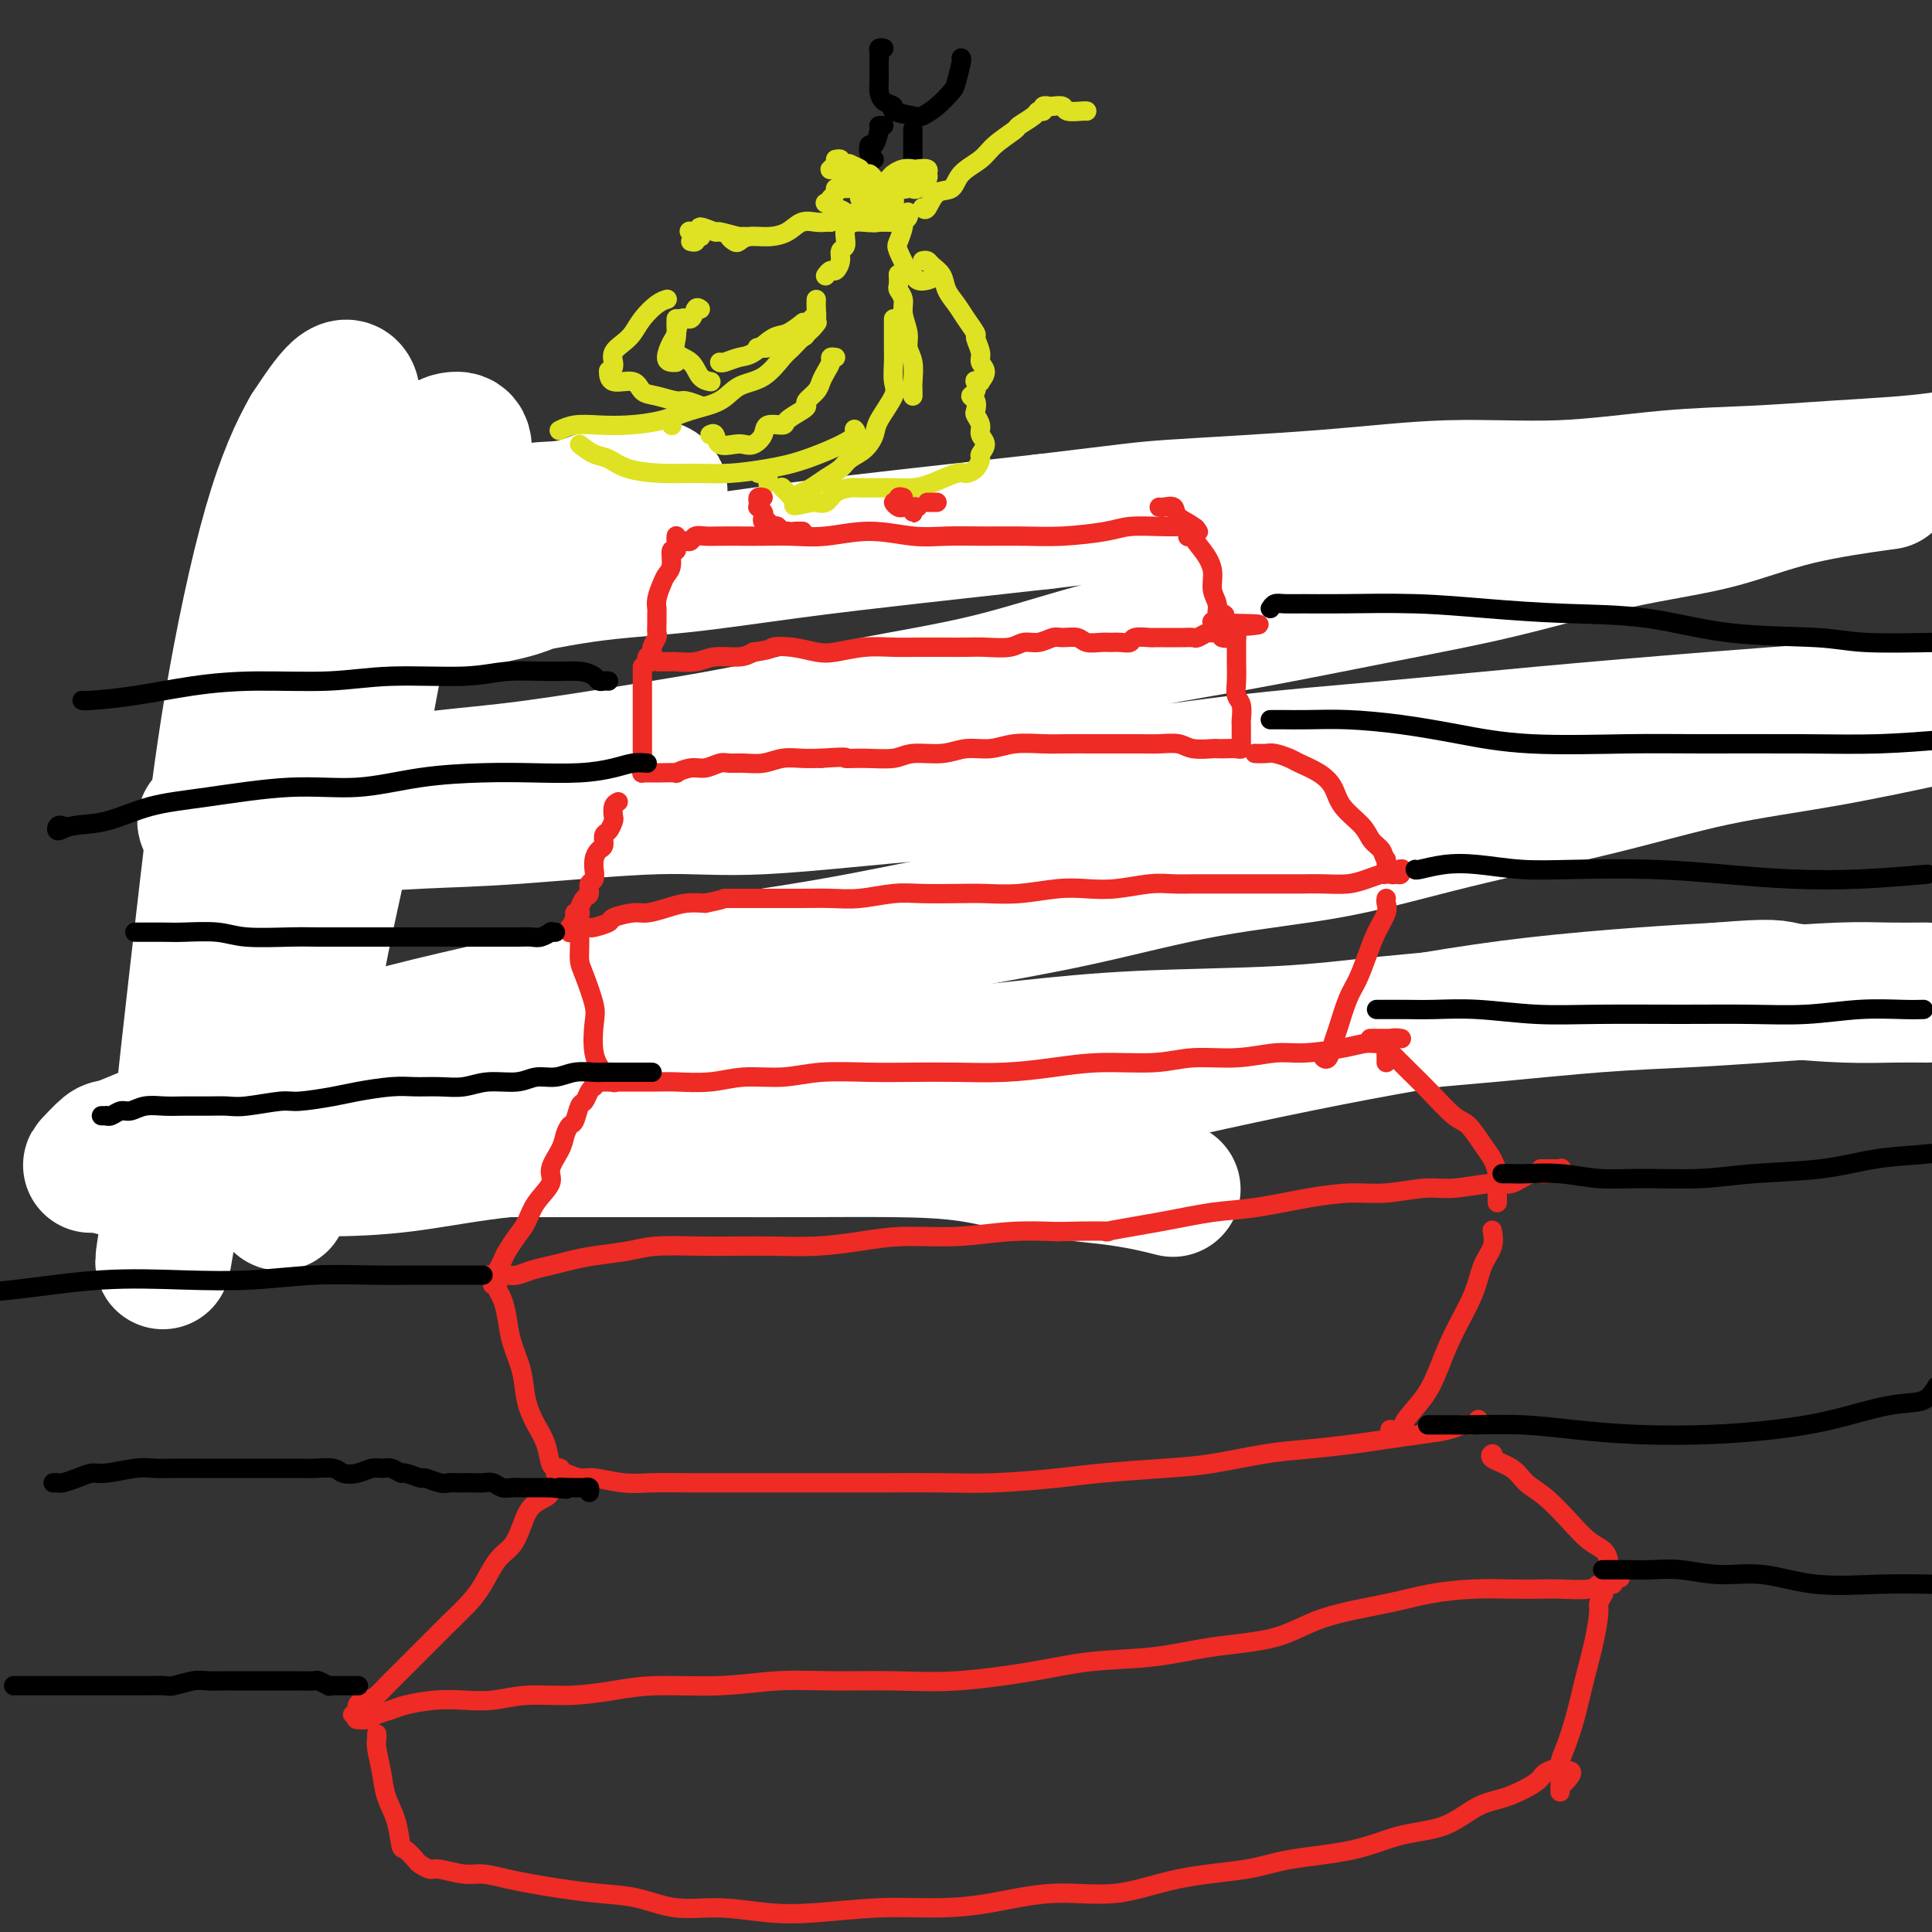 <svg viewBox='0 0 400 400' version='1.1' xmlns='http://www.w3.org/2000/svg' xmlns:xlink='http://www.w3.org/1999/xlink'><rect x="0" y="0" width="400" height="400" fill="#333333" stroke="none"/><g fill='none' stroke='#000000' stroke-width='4' stroke-linecap='round' stroke-linejoin='round'><path d='M58,111c2.221,0.021 4.441,0.043 7,0c2.559,-0.043 5.456,-0.149 9,0c3.544,0.149 7.736,0.555 12,1c4.264,0.445 8.602,0.929 14,1c5.398,0.071 11.858,-0.271 18,0c6.142,0.271 11.967,1.156 20,1c8.033,-0.156 18.273,-1.352 27,-2c8.727,-0.648 15.940,-0.746 24,-1c8.060,-0.254 16.967,-0.663 26,-1c9.033,-0.337 18.193,-0.602 27,-1c8.807,-0.398 17.260,-0.930 25,-1c7.740,-0.070 14.765,0.321 24,0c9.235,-0.321 20.679,-1.356 27,-2c6.321,-0.644 7.520,-0.898 8,-1c0.480,-0.102 0.240,-0.051 0,0'/><path d='M66,176c1.268,0.114 2.536,0.228 4,0c1.464,-0.228 3.125,-0.797 5,-1c1.875,-0.203 3.966,-0.039 7,0c3.034,0.039 7.012,-0.046 11,0c3.988,0.046 7.986,0.224 12,0c4.014,-0.224 8.043,-0.851 13,-1c4.957,-0.149 10.841,0.180 17,0c6.159,-0.180 12.593,-0.870 19,-1c6.407,-0.130 12.789,0.301 22,0c9.211,-0.301 21.252,-1.333 29,-2c7.748,-0.667 11.203,-0.969 20,-2c8.797,-1.031 22.936,-2.789 34,-4c11.064,-1.211 19.052,-1.873 28,-3c8.948,-1.127 18.857,-2.719 28,-4c9.143,-1.281 17.522,-2.252 27,-3c9.478,-0.748 20.056,-1.273 29,-2c8.944,-0.727 16.254,-1.657 20,-2c3.746,-0.343 3.927,-0.098 4,0c0.073,0.098 0.036,0.049 0,0'/><path d='M45,225c-0.306,-0.002 -0.613,-0.004 0,0c0.613,0.004 2.145,0.015 3,0c0.855,-0.015 1.032,-0.057 3,0c1.968,0.057 5.726,0.211 8,0c2.274,-0.211 3.065,-0.788 6,-1c2.935,-0.212 8.016,-0.060 12,0c3.984,0.060 6.873,0.028 11,0c4.127,-0.028 9.493,-0.051 15,0c5.507,0.051 11.155,0.175 17,0c5.845,-0.175 11.888,-0.650 20,-1c8.112,-0.350 18.294,-0.576 27,-1c8.706,-0.424 15.935,-1.048 24,-2c8.065,-0.952 16.965,-2.233 26,-3c9.035,-0.767 18.203,-1.020 27,-2c8.797,-0.980 17.222,-2.687 26,-4c8.778,-1.313 17.910,-2.233 26,-3c8.090,-0.767 15.137,-1.381 23,-2c7.863,-0.619 16.540,-1.244 25,-2c8.460,-0.756 16.703,-1.645 20,-2c3.297,-0.355 1.649,-0.178 0,0'/></g>
<g fill='none' stroke='#FFFFFF' stroke-width='28' stroke-linecap='round' stroke-linejoin='round'><path d='M96,102c-0.043,-1.581 -0.087,-3.162 0,-5c0.087,-1.838 0.304,-3.933 0,-5c-0.304,-1.067 -1.129,-1.105 -2,-1c-0.871,0.105 -1.790,0.352 -3,2c-1.210,1.648 -2.713,4.698 -4,8c-1.287,3.302 -2.358,6.855 -4,13c-1.642,6.145 -3.854,14.882 -6,26c-2.146,11.118 -4.226,24.618 -6,34c-1.774,9.382 -3.243,14.646 -5,24c-1.757,9.354 -3.802,22.799 -5,31c-1.198,8.201 -1.550,11.157 -2,14c-0.450,2.843 -0.997,5.571 -1,6c-0.003,0.429 0.540,-1.441 1,-3c0.460,-1.559 0.839,-2.808 1,-8c0.161,-5.192 0.104,-14.329 1,-23c0.896,-8.671 2.744,-16.878 4,-26c1.256,-9.122 1.921,-19.161 3,-29c1.079,-9.839 2.571,-19.479 4,-28c1.429,-8.521 2.795,-15.923 4,-22c1.205,-6.077 2.249,-10.828 3,-14c0.751,-3.172 1.210,-4.766 1,-5c-0.210,-0.234 -1.087,0.891 -2,4c-0.913,3.109 -1.860,8.204 -3,15c-1.140,6.796 -2.472,15.295 -4,24c-1.528,8.705 -3.252,17.615 -5,27c-1.748,9.385 -3.521,19.245 -5,28c-1.479,8.755 -2.664,16.405 -4,24c-1.336,7.595 -2.822,15.135 -4,19c-1.178,3.865 -2.047,4.054 -2,3c0.047,-1.054 1.010,-3.351 2,-8c0.990,-4.649 2.009,-11.649 3,-20c0.991,-8.351 1.956,-18.051 3,-28c1.044,-9.949 2.168,-20.146 4,-32c1.832,-11.854 4.372,-25.364 6,-35c1.628,-9.636 2.344,-15.397 3,-20c0.656,-4.603 1.254,-8.047 1,-10c-0.254,-1.953 -1.358,-2.415 -3,-1c-1.642,1.415 -3.821,4.708 -6,8'/><path d='M64,89c-2.321,3.999 -5.125,9.995 -8,20c-2.875,10.005 -5.821,24.018 -8,37c-2.179,12.982 -3.590,24.933 -5,37c-1.410,12.067 -2.818,24.251 -4,35c-1.182,10.749 -2.139,20.062 -3,27c-0.861,6.938 -1.625,11.499 -2,14c-0.375,2.501 -0.359,2.942 0,1c0.359,-1.942 1.061,-6.266 2,-12c0.939,-5.734 2.116,-12.877 4,-21c1.884,-8.123 4.475,-17.226 7,-26c2.525,-8.774 4.983,-17.220 8,-26c3.017,-8.780 6.593,-17.894 10,-25c3.407,-7.106 6.644,-12.202 11,-18c4.356,-5.798 9.829,-12.296 14,-16c4.171,-3.704 7.039,-4.614 10,-6c2.961,-1.386 6.015,-3.248 9,-4c2.985,-0.752 5.900,-0.394 9,-1c3.100,-0.606 6.384,-2.176 9,-3c2.616,-0.824 4.564,-0.902 6,-1c1.436,-0.098 2.359,-0.216 3,0c0.641,0.216 0.999,0.766 0,2c-0.999,1.234 -3.355,3.152 -6,5c-2.645,1.848 -5.577,3.626 -9,6c-3.423,2.374 -7.335,5.344 -11,7c-3.665,1.656 -7.082,1.998 -11,3c-3.918,1.002 -8.338,2.663 -12,4c-3.662,1.337 -6.567,2.349 -9,3c-2.433,0.651 -4.393,0.939 -6,1c-1.607,0.061 -2.861,-0.107 -3,0c-0.139,0.107 0.838,0.488 2,0c1.162,-0.488 2.507,-1.845 5,-3c2.493,-1.155 6.132,-2.108 10,-3c3.868,-0.892 7.966,-1.722 14,-3c6.034,-1.278 14.004,-3.003 21,-4c6.996,-0.997 13.020,-1.267 20,-2c6.980,-0.733 14.918,-1.928 23,-3c8.082,-1.072 16.309,-2.021 25,-3c8.691,-0.979 17.845,-1.990 27,-3'/><path d='M216,108c19.274,-2.294 19.960,-2.531 27,-3c7.040,-0.469 20.434,-1.172 31,-2c10.566,-0.828 18.303,-1.780 26,-2c7.697,-0.220 15.354,0.292 23,0c7.646,-0.292 15.281,-1.388 22,-2c6.719,-0.612 12.523,-0.741 18,-1c5.477,-0.259 10.629,-0.647 16,-1c5.371,-0.353 10.963,-0.672 15,-1c4.037,-0.328 6.518,-0.664 9,-1'/><path d='M389,100c1.530,-0.210 3.059,-0.419 0,0c-3.059,0.419 -10.708,1.467 -17,3c-6.292,1.533 -11.227,3.551 -17,5c-5.773,1.449 -12.383,2.331 -20,4c-7.617,1.669 -16.239,4.126 -24,6c-7.761,1.874 -14.659,3.164 -24,5c-9.341,1.836 -21.125,4.217 -31,6c-9.875,1.783 -17.840,2.969 -26,5c-8.160,2.031 -16.513,4.908 -25,7c-8.487,2.092 -17.107,3.400 -25,5c-7.893,1.600 -15.060,3.492 -22,5c-6.940,1.508 -13.653,2.630 -22,4c-8.347,1.370 -18.327,2.987 -26,4c-7.673,1.013 -13.038,1.422 -18,2c-4.962,0.578 -9.522,1.325 -14,2c-4.478,0.675 -8.873,1.277 -13,2c-4.127,0.723 -7.984,1.566 -11,2c-3.016,0.434 -5.189,0.460 -7,1c-1.811,0.540 -3.260,1.596 -4,2c-0.740,0.404 -0.772,0.158 0,0c0.772,-0.158 2.347,-0.226 5,0c2.653,0.226 6.384,0.746 10,1c3.616,0.254 7.116,0.243 12,0c4.884,-0.243 11.153,-0.716 17,-1c5.847,-0.284 11.274,-0.378 20,-1c8.726,-0.622 20.751,-1.773 29,-2c8.249,-0.227 12.721,0.470 22,0c9.279,-0.470 23.364,-2.106 35,-3c11.636,-0.894 20.824,-1.044 31,-2c10.176,-0.956 21.340,-2.717 32,-4c10.660,-1.283 20.815,-2.087 31,-3c10.185,-0.913 20.400,-1.935 32,-3c11.600,-1.065 24.585,-2.171 35,-3c10.415,-0.829 18.262,-1.380 26,-2c7.738,-0.620 15.369,-1.310 23,-2'/><path d='M398,149c1.708,-0.368 3.416,-0.736 0,0c-3.416,0.736 -11.958,2.578 -20,4c-8.042,1.422 -15.586,2.426 -23,4c-7.414,1.574 -14.700,3.719 -24,6c-9.300,2.281 -20.615,4.699 -30,7c-9.385,2.301 -16.841,4.484 -25,6c-8.159,1.516 -17.021,2.365 -26,4c-8.979,1.635 -18.074,4.057 -27,6c-8.926,1.943 -17.683,3.408 -26,5c-8.317,1.592 -16.192,3.313 -26,5c-9.808,1.687 -21.547,3.340 -31,5c-9.453,1.660 -16.618,3.326 -24,5c-7.382,1.674 -14.979,3.356 -22,5c-7.021,1.644 -13.464,3.250 -19,5c-5.536,1.750 -10.163,3.643 -15,6c-4.837,2.357 -9.882,5.179 -14,7c-4.118,1.821 -7.309,2.641 -11,4c-3.691,1.359 -7.881,3.258 -10,4c-2.119,0.742 -2.167,0.328 -3,1c-0.833,0.672 -2.451,2.429 -3,3c-0.549,0.571 -0.027,-0.043 1,0c1.027,0.043 2.560,0.744 4,1c1.440,0.256 2.786,0.068 5,0c2.214,-0.068 5.295,-0.015 9,0c3.705,0.015 8.034,-0.009 13,0c4.966,0.009 10.569,0.050 16,0c5.431,-0.050 10.688,-0.190 17,-1c6.312,-0.810 13.678,-2.288 21,-3c7.322,-0.712 14.600,-0.657 22,-1c7.400,-0.343 14.921,-1.084 22,-2c7.079,-0.916 13.716,-2.009 23,-3c9.284,-0.991 21.215,-1.882 31,-3c9.785,-1.118 17.424,-2.463 25,-4c7.576,-1.537 15.090,-3.266 23,-5c7.910,-1.734 16.216,-3.473 24,-5c7.784,-1.527 15.045,-2.842 22,-4c6.955,-1.158 13.603,-2.158 21,-3c7.397,-0.842 15.542,-1.526 22,-2c6.458,-0.474 11.229,-0.737 16,-1'/><path d='M356,205c11.708,-0.989 11.478,-0.461 14,0c2.522,0.461 7.794,0.855 12,1c4.206,0.145 7.344,0.041 10,0c2.656,-0.041 4.828,-0.021 7,0'/><path d='M398,205c0.592,-0.006 1.185,-0.013 0,0c-1.185,0.013 -4.146,0.044 -7,0c-2.854,-0.044 -5.599,-0.163 -10,0c-4.401,0.163 -10.457,0.610 -16,1c-5.543,0.390 -10.573,0.724 -16,1c-5.427,0.276 -11.252,0.493 -18,1c-6.748,0.507 -14.419,1.304 -22,2c-7.581,0.696 -15.074,1.290 -22,2c-6.926,0.710 -13.287,1.536 -22,2c-8.713,0.464 -19.778,0.564 -29,1c-9.222,0.436 -16.600,1.206 -24,2c-7.400,0.794 -14.823,1.613 -22,2c-7.177,0.387 -14.108,0.343 -21,1c-6.892,0.657 -13.745,2.015 -20,3c-6.255,0.985 -11.914,1.598 -19,3c-7.086,1.402 -15.601,3.595 -22,5c-6.399,1.405 -10.684,2.024 -15,3c-4.316,0.976 -8.663,2.310 -12,3c-3.337,0.690 -5.665,0.735 -8,1c-2.335,0.265 -4.678,0.751 -6,1c-1.322,0.249 -1.625,0.263 -2,0c-0.375,-0.263 -0.824,-0.803 0,-1c0.824,-0.197 2.920,-0.053 5,0c2.080,0.053 4.144,0.014 7,0c2.856,-0.014 6.504,-0.004 10,0c3.496,0.004 6.842,0.001 12,0c5.158,-0.001 12.130,-0.001 18,0c5.870,0.001 10.640,0.001 16,0c5.360,-0.001 11.310,-0.005 17,0c5.690,0.005 11.119,0.017 17,0c5.881,-0.017 12.215,-0.064 18,0c5.785,0.064 11.023,0.238 16,1c4.977,0.762 9.695,2.111 15,3c5.305,0.889 11.198,1.316 16,2c4.802,0.684 8.515,1.624 10,2c1.485,0.376 0.743,0.188 0,0'/></g>
<g fill='none' stroke='#EE2B24' stroke-width='4' stroke-linecap='round' stroke-linejoin='round'><path d='M142,112c0.355,0.113 0.710,0.226 1,0c0.290,-0.226 0.515,-0.793 1,-1c0.485,-0.207 1.229,-0.056 2,0c0.771,0.056 1.567,0.016 3,0c1.433,-0.016 3.503,-0.009 5,0c1.497,0.009 2.422,0.020 4,0c1.578,-0.020 3.808,-0.072 6,0c2.192,0.072 4.344,0.268 7,0c2.656,-0.268 5.814,-1.000 9,-1c3.186,0.000 6.399,0.733 9,1c2.601,0.267 4.590,0.069 7,0c2.410,-0.069 5.240,-0.008 8,0c2.760,0.008 5.449,-0.036 8,0c2.551,0.036 4.965,0.154 8,0c3.035,-0.154 6.690,-0.578 9,-1c2.310,-0.422 3.274,-0.841 5,-1c1.726,-0.159 4.215,-0.056 6,0c1.785,0.056 2.868,0.067 4,0c1.132,-0.067 2.314,-0.210 3,0c0.686,0.210 0.877,0.775 1,1c0.123,0.225 0.177,0.112 0,0c-0.177,-0.112 -0.586,-0.222 -1,0c-0.414,0.222 -0.833,0.778 -1,1c-0.167,0.222 -0.084,0.111 0,0'/><path d='M140,111c0.009,-0.047 0.017,-0.094 0,0c-0.017,0.094 -0.060,0.329 0,1c0.060,0.671 0.224,1.778 0,2c-0.224,0.222 -0.834,-0.443 -1,0c-0.166,0.443 0.113,1.992 0,3c-0.113,1.008 -0.619,1.474 -1,2c-0.381,0.526 -0.638,1.113 -1,2c-0.362,0.887 -0.829,2.073 -1,3c-0.171,0.927 -0.045,1.595 0,2c0.045,0.405 0.008,0.546 0,1c-0.008,0.454 0.013,1.221 0,2c-0.013,0.779 -0.060,1.571 0,2c0.060,0.429 0.226,0.497 0,1c-0.226,0.503 -0.846,1.441 -1,2c-0.154,0.559 0.157,0.738 0,1c-0.157,0.262 -0.784,0.606 -1,1c-0.216,0.394 -0.022,0.838 0,1c0.022,0.162 -0.126,0.044 0,0c0.126,-0.044 0.528,-0.012 1,0c0.472,0.012 1.014,0.004 1,0c-0.014,-0.004 -0.585,-0.005 0,0c0.585,0.005 2.327,0.016 3,0c0.673,-0.016 0.277,-0.060 1,0c0.723,0.060 2.565,0.222 4,0c1.435,-0.222 2.463,-0.829 4,-1c1.537,-0.171 3.582,0.094 5,0c1.418,-0.094 2.209,-0.547 3,-1'/><path d='M156,135c4.136,-0.521 3.476,-0.823 4,-1c0.524,-0.177 2.232,-0.230 4,0c1.768,0.230 3.595,0.741 5,1c1.405,0.259 2.387,0.266 4,0c1.613,-0.266 3.856,-0.803 6,-1c2.144,-0.197 4.189,-0.053 6,0c1.811,0.053 3.388,0.015 5,0c1.612,-0.015 3.260,-0.008 5,0c1.740,0.008 3.571,0.017 5,0c1.429,-0.017 2.456,-0.061 4,0c1.544,0.061 3.606,0.227 5,0c1.394,-0.227 2.121,-0.846 3,-1c0.879,-0.154 1.911,0.159 3,0c1.089,-0.159 2.235,-0.789 3,-1c0.765,-0.211 1.150,-0.004 2,0c0.850,0.004 2.167,-0.195 3,0c0.833,0.195 1.183,0.785 2,1c0.817,0.215 2.101,0.054 3,0c0.899,-0.054 1.415,-0.000 2,0c0.585,0.000 1.241,-0.052 2,0c0.759,0.052 1.621,0.210 2,0c0.379,-0.210 0.276,-0.788 1,-1c0.724,-0.212 2.274,-0.057 3,0c0.726,0.057 0.627,0.015 1,0c0.373,-0.015 1.217,-0.004 2,0c0.783,0.004 1.504,0.002 2,0c0.496,-0.002 0.766,-0.004 1,0c0.234,0.004 0.431,0.015 1,0c0.569,-0.015 1.511,-0.057 2,0c0.489,0.057 0.526,0.211 1,0c0.474,-0.211 1.385,-0.788 2,-1c0.615,-0.212 0.936,-0.060 1,0c0.064,0.060 -0.127,0.026 0,0c0.127,-0.026 0.573,-0.046 1,0c0.427,0.046 0.836,0.156 1,0c0.164,-0.156 0.082,-0.578 0,-1'/><path d='M253,130c15.011,-0.957 4.037,-0.850 0,-1c-4.037,-0.150 -1.139,-0.556 0,-1c1.139,-0.444 0.517,-0.926 0,-1c-0.517,-0.074 -0.928,0.259 -1,0c-0.072,-0.259 0.197,-1.109 0,-2c-0.197,-0.891 -0.859,-1.824 -1,-3c-0.141,-1.176 0.239,-2.594 0,-4c-0.239,-1.406 -1.095,-2.801 -2,-4c-0.905,-1.199 -1.857,-2.202 -2,-3c-0.143,-0.798 0.522,-1.391 0,-2c-0.522,-0.609 -2.231,-1.235 -3,-2c-0.769,-0.765 -0.598,-1.669 -1,-2c-0.402,-0.331 -1.377,-0.089 -2,0c-0.623,0.089 -0.892,0.025 -1,0c-0.108,-0.025 -0.054,-0.013 0,0'/><path d='M133,139c-0.000,-0.469 -0.000,-0.938 0,-1c0.000,-0.062 0.000,0.283 0,1c-0.000,0.717 -0.000,1.806 0,2c0.000,0.194 0.000,-0.506 0,0c-0.000,0.506 -0.000,2.217 0,3c0.000,0.783 0.000,0.638 0,1c-0.000,0.362 -0.000,1.230 0,2c0.000,0.770 0.000,1.443 0,2c-0.000,0.557 -0.000,1.000 0,2c0.000,1.000 0.000,2.558 0,3c-0.000,0.442 -0.000,-0.233 0,0c0.000,0.233 0.000,1.373 0,2c-0.000,0.627 -0.001,0.742 0,1c0.001,0.258 0.004,0.657 0,1c-0.004,0.343 -0.016,0.628 0,1c0.016,0.372 0.060,0.832 0,1c-0.060,0.168 -0.222,0.045 0,0c0.222,-0.045 0.830,-0.012 1,0c0.170,0.012 -0.097,0.003 0,0c0.097,-0.003 0.560,-0.001 1,0c0.440,0.001 0.858,0.001 1,0c0.142,-0.001 0.009,-0.004 0,0c-0.009,0.004 0.108,0.016 1,0c0.892,-0.016 2.561,-0.061 3,0c0.439,0.061 -0.350,0.227 0,0c0.350,-0.227 1.839,-0.846 3,-1c1.161,-0.154 1.994,0.156 3,0c1.006,-0.156 2.187,-0.778 3,-1c0.813,-0.222 1.259,-0.046 2,0c0.741,0.046 1.776,-0.040 3,0c1.224,0.040 2.637,0.207 4,0c1.363,-0.207 2.675,-0.786 4,-1c1.325,-0.214 2.664,-0.061 4,0c1.336,0.061 2.668,0.031 4,0'/><path d='M170,157c6.700,-0.459 4.948,-0.108 5,0c0.052,0.108 1.906,-0.028 4,0c2.094,0.028 4.429,0.219 6,0c1.571,-0.219 2.378,-0.847 4,-1c1.622,-0.153 4.057,0.169 6,0c1.943,-0.169 3.393,-0.830 5,-1c1.607,-0.170 3.370,0.151 5,0c1.630,-0.151 3.127,-0.772 5,-1c1.873,-0.228 4.122,-0.061 6,0c1.878,0.061 3.387,0.017 5,0c1.613,-0.017 3.331,-0.005 5,0c1.669,0.005 3.288,0.005 5,0c1.712,-0.005 3.517,-0.015 5,0c1.483,0.015 2.645,0.057 4,0c1.355,-0.057 2.905,-0.211 4,0c1.095,0.211 1.736,0.788 3,1c1.264,0.212 3.151,0.058 4,0c0.849,-0.058 0.658,-0.019 1,0c0.342,0.019 1.216,0.019 2,0c0.784,-0.019 1.478,-0.058 2,0c0.522,0.058 0.872,0.212 1,0c0.128,-0.212 0.034,-0.792 0,-1c-0.034,-0.208 -0.009,-0.045 0,0c0.009,0.045 0.002,-0.029 0,0c-0.002,0.029 -0.001,0.162 0,0c0.001,-0.162 -0.000,-0.619 0,-1c0.000,-0.381 0.001,-0.686 0,-1c-0.001,-0.314 -0.004,-0.636 0,-1c0.004,-0.364 0.015,-0.771 0,-1c-0.015,-0.229 -0.057,-0.280 0,-1c0.057,-0.720 0.211,-2.108 0,-3c-0.211,-0.892 -0.789,-1.289 -1,-2c-0.211,-0.711 -0.057,-1.737 0,-3c0.057,-1.263 0.015,-2.763 0,-4c-0.015,-1.237 -0.004,-2.211 0,-3c0.004,-0.789 0.002,-1.395 0,-2'/><path d='M256,132c-0.316,-3.768 -0.607,-1.689 -1,-1c-0.393,0.689 -0.889,-0.011 -1,0c-0.111,0.011 0.162,0.734 0,1c-0.162,0.266 -0.761,0.076 -1,0c-0.239,-0.076 -0.120,-0.038 0,0'/><path d='M128,166c-0.417,0.211 -0.834,0.423 -1,1c-0.166,0.577 -0.082,1.521 0,2c0.082,0.479 0.163,0.495 0,1c-0.163,0.505 -0.569,1.500 -1,2c-0.431,0.500 -0.886,0.506 -1,1c-0.114,0.494 0.113,1.475 0,2c-0.113,0.525 -0.565,0.592 -1,1c-0.435,0.408 -0.853,1.155 -1,2c-0.147,0.845 -0.025,1.789 0,2c0.025,0.211 -0.049,-0.309 0,0c0.049,0.309 0.220,1.448 0,2c-0.220,0.552 -0.830,0.516 -1,1c-0.170,0.484 0.099,1.489 0,2c-0.099,0.511 -0.566,0.529 -1,1c-0.434,0.471 -0.833,1.396 -1,2c-0.167,0.604 -0.101,0.888 0,1c0.101,0.112 0.237,0.053 0,0c-0.237,-0.053 -0.848,-0.102 -1,0c-0.152,0.102 0.154,0.353 0,1c-0.154,0.647 -0.770,1.691 -1,2c-0.230,0.309 -0.076,-0.117 0,0c0.076,0.117 0.075,0.778 0,1c-0.075,0.222 -0.223,0.007 0,0c0.223,-0.007 0.817,0.195 1,0c0.183,-0.195 -0.045,-0.787 0,-1c0.045,-0.213 0.362,-0.046 1,0c0.638,0.046 1.595,-0.030 2,0c0.405,0.030 0.256,0.167 1,0c0.744,-0.167 2.379,-0.636 3,-1c0.621,-0.364 0.227,-0.623 1,-1c0.773,-0.377 2.713,-0.872 4,-1c1.287,-0.128 1.922,0.110 3,0c1.078,-0.110 2.598,-0.568 4,-1c1.402,-0.432 2.686,-0.838 4,-1c1.314,-0.162 2.657,-0.081 4,0'/><path d='M146,187c5.016,-1.000 3.554,-1.000 4,-1c0.446,0.000 2.798,0.001 5,0c2.202,-0.001 4.254,-0.004 6,0c1.746,0.004 3.185,0.015 5,0c1.815,-0.015 4.007,-0.057 6,0c1.993,0.057 3.787,0.211 6,0c2.213,-0.211 4.843,-0.788 7,-1c2.157,-0.212 3.839,-0.061 6,0c2.161,0.061 4.800,0.030 7,0c2.200,-0.030 3.961,-0.060 6,0c2.039,0.060 4.355,0.208 7,0c2.645,-0.208 5.620,-0.774 8,-1c2.380,-0.226 4.164,-0.113 6,0c1.836,0.113 3.722,0.226 6,0c2.278,-0.226 4.948,-0.793 7,-1c2.052,-0.207 3.486,-0.056 5,0c1.514,0.056 3.108,0.015 5,0c1.892,-0.015 4.081,-0.004 6,0c1.919,0.004 3.569,0.001 5,0c1.431,-0.001 2.644,0.000 4,0c1.356,-0.000 2.855,-0.003 4,0c1.145,0.003 1.936,0.011 3,0c1.064,-0.011 2.401,-0.040 4,0c1.599,0.040 3.459,0.151 5,0c1.541,-0.151 2.763,-0.562 4,-1c1.237,-0.438 2.489,-0.903 3,-1c0.511,-0.097 0.281,0.174 1,0c0.719,-0.174 2.386,-0.793 3,-1c0.614,-0.207 0.176,-0.002 0,0c-0.176,0.002 -0.089,-0.200 0,0c0.089,0.200 0.182,0.801 0,1c-0.182,0.199 -0.637,-0.005 -1,0c-0.363,0.005 -0.633,0.218 -1,0c-0.367,-0.218 -0.829,-0.866 -1,-1c-0.171,-0.134 -0.049,0.248 0,0c0.049,-0.248 0.024,-1.124 0,-2'/><path d='M287,178c-0.586,-0.676 -0.551,-1.367 -1,-2c-0.449,-0.633 -1.382,-1.209 -2,-2c-0.618,-0.791 -0.922,-1.798 -2,-3c-1.078,-1.202 -2.931,-2.598 -4,-4c-1.069,-1.402 -1.354,-2.810 -2,-4c-0.646,-1.190 -1.653,-2.161 -3,-3c-1.347,-0.839 -3.034,-1.545 -4,-2c-0.966,-0.455 -1.212,-0.658 -2,-1c-0.788,-0.342 -2.118,-0.824 -3,-1c-0.882,-0.176 -1.314,-0.047 -2,0c-0.686,0.047 -1.624,0.014 -2,0c-0.376,-0.014 -0.188,-0.007 0,0'/><path d='M120,193c-0.004,-0.262 -0.008,-0.523 0,0c0.008,0.523 0.027,1.831 0,3c-0.027,1.169 -0.100,2.199 0,3c0.100,0.801 0.372,1.373 1,3c0.628,1.627 1.612,4.310 2,6c0.388,1.690 0.181,2.386 0,4c-0.181,1.614 -0.336,4.145 0,6c0.336,1.855 1.162,3.033 2,4c0.838,0.967 1.687,1.722 2,2c0.313,0.278 0.089,0.079 0,0c-0.089,-0.079 -0.045,-0.040 0,0'/><path d='M287,186c-0.048,0.286 -0.096,0.573 0,1c0.096,0.427 0.335,0.996 0,2c-0.335,1.004 -1.245,2.443 -2,4c-0.755,1.557 -1.354,3.231 -2,5c-0.646,1.769 -1.339,3.634 -2,5c-0.661,1.366 -1.291,2.233 -2,4c-0.709,1.767 -1.497,4.435 -2,6c-0.503,1.565 -0.723,2.028 -1,3c-0.277,0.972 -0.613,2.454 -1,3c-0.387,0.546 -0.825,0.156 -1,0c-0.175,-0.156 -0.088,-0.078 0,0'/><path d='M123,224c0.203,0.000 0.407,0.000 1,0c0.593,-0.000 1.576,-0.000 2,0c0.424,0.000 0.289,0.001 1,0c0.711,-0.001 2.270,-0.004 4,0c1.730,0.004 3.633,0.016 5,0c1.367,-0.016 2.199,-0.061 4,0c1.801,0.061 4.572,0.226 7,0c2.428,-0.226 4.512,-0.845 7,-1c2.488,-0.155 5.379,0.154 8,0c2.621,-0.154 4.973,-0.773 8,-1c3.027,-0.227 6.729,-0.064 10,0c3.271,0.064 6.113,0.027 9,0c2.887,-0.027 5.821,-0.045 9,0c3.179,0.045 6.605,0.151 10,0c3.395,-0.151 6.761,-0.561 10,-1c3.239,-0.439 6.350,-0.906 10,-1c3.650,-0.094 7.837,0.186 11,0c3.163,-0.186 5.300,-0.837 8,-1c2.700,-0.163 5.962,0.163 9,0c3.038,-0.163 5.854,-0.813 8,-1c2.146,-0.187 3.624,0.090 6,0c2.376,-0.090 5.649,-0.546 8,-1c2.351,-0.454 3.778,-0.906 5,-1c1.222,-0.094 2.237,0.171 3,0c0.763,-0.171 1.274,-0.778 2,-1c0.726,-0.222 1.668,-0.060 2,0c0.332,0.060 0.053,0.016 0,0c-0.053,-0.016 0.118,-0.004 0,0c-0.118,0.004 -0.527,0.001 -1,0c-0.473,-0.001 -1.012,-0.000 -2,0c-0.988,0.000 -2.425,0.000 -3,0c-0.575,-0.000 -0.287,-0.000 0,0'/><path d='M123,225c-0.333,0.203 -0.667,0.407 -1,1c-0.333,0.593 -0.667,1.576 -1,2c-0.333,0.424 -0.665,0.289 -1,1c-0.335,0.711 -0.672,2.266 -1,3c-0.328,0.734 -0.645,0.646 -1,1c-0.355,0.354 -0.746,1.150 -1,2c-0.254,0.850 -0.372,1.753 -1,3c-0.628,1.247 -1.768,2.836 -2,4c-0.232,1.164 0.443,1.901 0,3c-0.443,1.099 -2.002,2.559 -3,4c-0.998,1.441 -1.433,2.862 -2,4c-0.567,1.138 -1.265,1.993 -2,3c-0.735,1.007 -1.508,2.165 -2,3c-0.492,0.835 -0.703,1.348 -1,2c-0.297,0.652 -0.679,1.443 -1,2c-0.321,0.557 -0.580,0.881 -1,1c-0.420,0.119 -1.000,0.032 -1,0c-0.000,-0.032 0.580,-0.008 1,0c0.420,0.008 0.681,-0.001 1,0c0.319,0.001 0.696,0.011 1,0c0.304,-0.011 0.534,-0.044 1,0c0.466,0.044 1.167,0.167 2,0c0.833,-0.167 1.797,-0.622 3,-1c1.203,-0.378 2.645,-0.679 4,-1c1.355,-0.321 2.622,-0.660 4,-1c1.378,-0.340 2.865,-0.679 5,-1c2.135,-0.321 4.917,-0.622 7,-1c2.083,-0.378 3.467,-0.833 6,-1c2.533,-0.167 6.215,-0.048 9,0c2.785,0.048 4.673,0.023 7,0c2.327,-0.023 5.093,-0.044 8,0c2.907,0.044 5.954,0.152 9,0c3.046,-0.152 6.093,-0.563 9,-1c2.907,-0.437 5.676,-0.901 9,-1c3.324,-0.099 7.203,0.166 11,0c3.797,-0.166 7.514,-0.762 11,-1c3.486,-0.238 6.743,-0.119 10,0'/><path d='M219,255c14.588,-0.373 9.557,0.195 10,0c0.443,-0.195 6.361,-1.152 11,-2c4.639,-0.848 8.001,-1.585 11,-2c2.999,-0.415 5.635,-0.508 9,-1c3.365,-0.492 7.460,-1.385 11,-2c3.540,-0.615 6.527,-0.954 9,-1c2.473,-0.046 4.432,0.200 7,0c2.568,-0.200 5.745,-0.846 8,-1c2.255,-0.154 3.590,0.184 6,0c2.410,-0.184 5.897,-0.890 8,-1c2.103,-0.110 2.823,0.377 4,0c1.177,-0.377 2.813,-1.618 4,-2c1.187,-0.382 1.927,0.094 3,0c1.073,-0.094 2.481,-0.757 3,-1c0.519,-0.243 0.150,-0.065 0,0c-0.150,0.065 -0.081,0.017 0,0c0.081,-0.017 0.176,-0.005 0,0c-0.176,0.005 -0.622,0.001 -1,0c-0.378,-0.001 -0.689,-0.000 -1,0c-0.311,0.000 -0.622,0.000 -1,0c-0.378,-0.000 -0.822,-0.000 -1,0c-0.178,0.000 -0.089,0.000 0,0'/><path d='M287,220c0.003,-0.337 0.006,-0.673 0,-1c-0.006,-0.327 -0.021,-0.643 0,-1c0.021,-0.357 0.079,-0.754 0,-1c-0.079,-0.246 -0.296,-0.339 0,0c0.296,0.339 1.103,1.110 2,2c0.897,0.890 1.882,1.897 3,3c1.118,1.103 2.369,2.301 4,4c1.631,1.699 3.642,3.900 5,5c1.358,1.100 2.063,1.099 3,2c0.937,0.901 2.108,2.703 3,4c0.892,1.297 1.507,2.088 2,3c0.493,0.912 0.864,1.943 1,3c0.136,1.057 0.036,2.139 0,3c-0.036,0.861 -0.010,1.501 0,2c0.010,0.499 0.003,0.857 0,1c-0.003,0.143 -0.001,0.072 0,0'/><path d='M102,266c0.446,-0.077 0.892,-0.154 1,0c0.108,0.154 -0.122,0.539 0,1c0.122,0.461 0.595,1.000 1,2c0.405,1.000 0.741,2.462 1,4c0.259,1.538 0.440,3.152 1,5c0.560,1.848 1.498,3.932 2,6c0.502,2.068 0.568,4.122 1,6c0.432,1.878 1.230,3.581 2,5c0.770,1.419 1.513,2.553 2,4c0.487,1.447 0.719,3.208 1,4c0.281,0.792 0.611,0.616 1,1c0.389,0.384 0.837,1.329 1,2c0.163,0.671 0.040,1.070 0,1c-0.040,-0.070 0.003,-0.607 0,-1c-0.003,-0.393 -0.052,-0.641 0,-1c0.052,-0.359 0.206,-0.827 0,-1c-0.206,-0.173 -0.773,-0.049 -1,0c-0.227,0.049 -0.113,0.025 0,0'/><path d='M115,305c0.387,0.033 0.773,0.065 1,0c0.227,-0.065 0.294,-0.228 1,0c0.706,0.228 2.050,0.846 3,1c0.950,0.154 1.506,-0.155 3,0c1.494,0.155 3.926,0.774 6,1c2.074,0.226 3.789,0.061 6,0c2.211,-0.061 4.918,-0.016 8,0c3.082,0.016 6.540,0.004 10,0c3.460,-0.004 6.921,-0.000 10,0c3.079,0.000 5.774,-0.003 9,0c3.226,0.003 6.981,0.012 11,0c4.019,-0.012 8.302,-0.045 12,0c3.698,0.045 6.812,0.168 11,0c4.188,-0.168 9.450,-0.626 13,-1c3.550,-0.374 5.387,-0.663 9,-1c3.613,-0.337 9.003,-0.720 13,-1c3.997,-0.280 6.601,-0.456 10,-1c3.399,-0.544 7.593,-1.455 11,-2c3.407,-0.545 6.025,-0.723 9,-1c2.975,-0.277 6.305,-0.653 9,-1c2.695,-0.347 4.753,-0.666 7,-1c2.247,-0.334 4.683,-0.682 7,-1c2.317,-0.318 4.516,-0.607 6,-1c1.484,-0.393 2.254,-0.890 3,-1c0.746,-0.110 1.468,0.167 2,0c0.532,-0.167 0.875,-0.777 1,-1c0.125,-0.223 0.034,-0.060 0,0c-0.034,0.060 -0.010,0.017 0,0c0.010,-0.017 0.005,-0.009 0,0'/><path d='M309,255c-0.052,-0.253 -0.103,-0.506 0,0c0.103,0.506 0.362,1.771 0,3c-0.362,1.229 -1.344,2.421 -2,4c-0.656,1.579 -0.985,3.547 -2,6c-1.015,2.453 -2.715,5.393 -4,8c-1.285,2.607 -2.156,4.881 -3,7c-0.844,2.119 -1.663,4.084 -3,6c-1.337,1.916 -3.193,3.781 -4,5c-0.807,1.219 -0.563,1.790 -1,2c-0.437,0.210 -1.553,0.060 -2,0c-0.447,-0.060 -0.223,-0.030 0,0'/><path d='M114,309c-0.132,0.289 -0.265,0.578 -1,1c-0.735,0.422 -2.073,0.976 -3,2c-0.927,1.024 -1.443,2.517 -2,4c-0.557,1.483 -1.153,2.957 -2,4c-0.847,1.043 -1.944,1.657 -3,3c-1.056,1.343 -2.071,3.416 -3,5c-0.929,1.584 -1.770,2.678 -3,4c-1.230,1.322 -2.847,2.871 -4,4c-1.153,1.129 -1.842,1.836 -3,3c-1.158,1.164 -2.785,2.784 -4,4c-1.215,1.216 -2.018,2.026 -3,3c-0.982,0.974 -2.143,2.111 -3,3c-0.857,0.889 -1.411,1.530 -2,2c-0.589,0.470 -1.212,0.768 -2,1c-0.788,0.232 -1.742,0.398 -2,1c-0.258,0.602 0.179,1.639 0,2c-0.179,0.361 -0.976,0.045 -1,0c-0.024,-0.045 0.724,0.180 1,0c0.276,-0.180 0.079,-0.766 0,-1c-0.079,-0.234 -0.039,-0.117 0,0'/><path d='M74,356c-0.186,-0.024 -0.373,-0.048 0,0c0.373,0.048 1.305,0.167 2,0c0.695,-0.167 1.153,-0.619 2,-1c0.847,-0.381 2.083,-0.689 3,-1c0.917,-0.311 1.515,-0.623 3,-1c1.485,-0.377 3.857,-0.818 6,-1c2.143,-0.182 4.059,-0.104 6,0c1.941,0.104 3.909,0.234 6,0c2.091,-0.234 4.305,-0.832 7,-1c2.695,-0.168 5.872,0.095 9,0c3.128,-0.095 6.206,-0.547 9,-1c2.794,-0.453 5.302,-0.906 9,-1c3.698,-0.094 8.584,0.173 13,0c4.416,-0.173 8.361,-0.784 12,-1c3.639,-0.216 6.970,-0.037 11,0c4.030,0.037 8.758,-0.069 13,0c4.242,0.069 7.996,0.313 13,0c5.004,-0.313 11.256,-1.184 16,-2c4.744,-0.816 7.980,-1.576 12,-2c4.020,-0.424 8.824,-0.512 13,-1c4.176,-0.488 7.723,-1.377 12,-2c4.277,-0.623 9.285,-0.980 13,-2c3.715,-1.020 6.137,-2.704 10,-4c3.863,-1.296 9.167,-2.204 13,-3c3.833,-0.796 6.196,-1.482 9,-2c2.804,-0.518 6.051,-0.870 9,-1c2.949,-0.130 5.601,-0.039 8,0c2.399,0.039 4.544,0.024 6,0c1.456,-0.024 2.223,-0.059 4,0c1.777,0.059 4.564,0.213 6,0c1.436,-0.213 1.520,-0.792 2,-1c0.480,-0.208 1.355,-0.045 2,0c0.645,0.045 1.058,-0.026 1,0c-0.058,0.026 -0.588,0.150 -1,0c-0.412,-0.150 -0.706,-0.575 -1,-1'/><path d='M332,327c6.000,-0.500 3.000,-0.250 0,0'/><path d='M309,302c0.103,-0.495 0.207,-0.991 0,-1c-0.207,-0.009 -0.723,0.468 0,1c0.723,0.532 2.686,1.119 4,2c1.314,0.881 1.980,2.056 3,3c1.020,0.944 2.392,1.657 4,3c1.608,1.343 3.450,3.316 5,5c1.550,1.684 2.808,3.078 4,4c1.192,0.922 2.320,1.371 3,2c0.680,0.629 0.914,1.439 1,2c0.086,0.561 0.025,0.875 0,1c-0.025,0.125 -0.012,0.063 0,0'/><path d='M78,359c0.026,0.315 0.052,0.631 0,1c-0.052,0.369 -0.182,0.793 0,2c0.182,1.207 0.678,3.197 1,5c0.322,1.803 0.472,3.418 1,5c0.528,1.582 1.436,3.130 2,5c0.564,1.870 0.785,4.060 1,5c0.215,0.940 0.425,0.629 1,1c0.575,0.371 1.515,1.424 2,2c0.485,0.576 0.516,0.675 1,1c0.484,0.325 1.423,0.875 2,1c0.577,0.125 0.792,-0.174 2,0c1.208,0.174 3.408,0.820 5,1c1.592,0.180 2.576,-0.106 4,0c1.424,0.106 3.288,0.604 5,1c1.712,0.396 3.273,0.688 5,1c1.727,0.312 3.619,0.643 6,1c2.381,0.357 5.249,0.740 8,1c2.751,0.260 5.384,0.396 8,1c2.616,0.604 5.216,1.675 8,2c2.784,0.325 5.752,-0.094 9,0c3.248,0.094 6.775,0.703 10,1c3.225,0.297 6.149,0.282 10,0c3.851,-0.282 8.629,-0.829 13,-1c4.371,-0.171 8.335,0.036 12,0c3.665,-0.036 7.032,-0.313 11,-1c3.968,-0.687 8.539,-1.784 13,-2c4.461,-0.216 8.812,0.449 13,0c4.188,-0.449 8.213,-2.011 13,-3c4.787,-0.989 10.337,-1.403 14,-2c3.663,-0.597 5.441,-1.375 9,-2c3.559,-0.625 8.900,-1.097 13,-2c4.100,-0.903 6.959,-2.238 10,-3c3.041,-0.762 6.266,-0.953 9,-2c2.734,-1.047 4.978,-2.950 7,-4c2.022,-1.050 3.821,-1.245 6,-2c2.179,-0.755 4.739,-2.068 6,-3c1.261,-0.932 1.224,-1.482 2,-2c0.776,-0.518 2.365,-1.005 3,-1c0.635,0.005 0.318,0.503 0,1'/><path d='M323,367c4.000,-1.293 2.000,0.973 1,2c-1.000,1.027 -1.000,0.815 -1,1c-0.000,0.185 0.000,0.767 0,1c0.000,0.233 0.000,0.116 0,0'/><path d='M332,330c-0.440,0.750 -0.880,1.500 -1,2c-0.120,0.500 0.081,0.749 0,2c-0.081,1.251 -0.442,3.503 -1,6c-0.558,2.497 -1.312,5.240 -2,8c-0.688,2.760 -1.309,5.538 -2,8c-0.691,2.462 -1.453,4.607 -2,6c-0.547,1.393 -0.879,2.033 -1,3c-0.121,0.967 -0.033,2.260 0,3c0.033,0.740 0.009,0.926 0,1c-0.009,0.074 -0.005,0.037 0,0'/></g>
<g fill='none' stroke='#000000' stroke-width='4' stroke-linecap='round' stroke-linejoin='round'><path d='M11,307c0.380,-0.022 0.759,-0.043 1,0c0.241,0.043 0.343,0.151 1,0c0.657,-0.151 1.869,-0.562 3,-1c1.131,-0.438 2.181,-0.902 3,-1c0.819,-0.098 1.408,0.170 3,0c1.592,-0.170 4.187,-0.778 6,-1c1.813,-0.222 2.846,-0.060 4,0c1.154,0.060 2.431,0.016 4,0c1.569,-0.016 3.430,-0.004 5,0c1.570,0.004 2.851,0.001 4,0c1.149,-0.001 2.168,-0.000 4,0c1.832,0.000 4.476,-0.001 6,0c1.524,0.001 1.926,0.004 3,0c1.074,-0.004 2.818,-0.014 4,0c1.182,0.014 1.801,0.052 3,0c1.199,-0.052 2.979,-0.196 4,0c1.021,0.196 1.284,0.731 2,1c0.716,0.269 1.884,0.272 3,0c1.116,-0.272 2.181,-0.820 3,-1c0.819,-0.180 1.393,0.008 2,0c0.607,-0.008 1.246,-0.214 2,0c0.754,0.214 1.623,0.846 2,1c0.377,0.154 0.260,-0.169 1,0c0.740,0.169 2.335,0.830 3,1c0.665,0.170 0.401,-0.151 1,0c0.599,0.151 2.061,0.772 3,1c0.939,0.228 1.354,0.061 2,0c0.646,-0.061 1.524,-0.017 2,0c0.476,0.017 0.550,0.008 1,0c0.450,-0.008 1.275,-0.016 2,0c0.725,0.016 1.350,0.057 2,0c0.650,-0.057 1.325,-0.211 2,0c0.675,0.211 1.349,0.789 2,1c0.651,0.211 1.279,0.057 2,0c0.721,-0.057 1.533,-0.015 2,0c0.467,0.015 0.587,0.004 1,0c0.413,-0.004 1.118,-0.001 2,0c0.882,0.001 1.941,0.001 3,0'/><path d='M114,308c5.466,0.618 2.631,0.165 2,0c-0.631,-0.165 0.941,-0.040 2,0c1.059,0.040 1.604,-0.003 2,0c0.396,0.003 0.642,0.052 1,0c0.358,-0.052 0.827,-0.206 1,0c0.173,0.206 0.049,0.773 0,1c-0.049,0.227 -0.025,0.113 0,0'/><path d='M296,295c-0.364,0.002 -0.729,0.003 0,0c0.729,-0.003 2.550,-0.011 4,0c1.450,0.011 2.528,0.042 5,0c2.472,-0.042 6.337,-0.157 10,0c3.663,0.157 7.124,0.588 11,1c3.876,0.412 8.166,0.807 13,1c4.834,0.193 10.212,0.183 15,0c4.788,-0.183 8.987,-0.541 13,-1c4.013,-0.459 7.838,-1.020 12,-2c4.162,-0.980 8.659,-2.379 12,-3c3.341,-0.621 5.526,-0.463 7,-1c1.474,-0.537 2.237,-1.768 3,-3'/><path d='M21,231c0.440,0.009 0.880,0.017 1,0c0.120,-0.017 -0.079,-0.061 0,0c0.079,0.061 0.436,0.227 1,0c0.564,-0.227 1.335,-0.845 2,-1c0.665,-0.155 1.223,0.155 2,0c0.777,-0.155 1.772,-0.774 3,-1c1.228,-0.226 2.688,-0.060 4,0c1.312,0.060 2.477,0.012 4,0c1.523,-0.012 3.404,0.012 5,0c1.596,-0.012 2.906,-0.059 4,0c1.094,0.059 1.973,0.223 4,0c2.027,-0.223 5.203,-0.834 7,-1c1.797,-0.166 2.216,0.113 4,0c1.784,-0.113 4.934,-0.619 7,-1c2.066,-0.381 3.048,-0.637 5,-1c1.952,-0.363 4.873,-0.833 7,-1c2.127,-0.167 3.461,-0.029 5,0c1.539,0.029 3.282,-0.049 5,0c1.718,0.049 3.411,0.224 5,0c1.589,-0.224 3.074,-0.848 5,-1c1.926,-0.152 4.291,0.170 6,0c1.709,-0.170 2.761,-0.830 4,-1c1.239,-0.170 2.667,0.151 4,0c1.333,-0.151 2.573,-0.772 4,-1c1.427,-0.228 3.040,-0.061 4,0c0.960,0.061 1.265,0.016 2,0c0.735,-0.016 1.899,-0.004 3,0c1.101,0.004 2.137,0.001 3,0c0.863,-0.001 1.551,-0.000 2,0c0.449,0.000 0.659,0.000 1,0c0.341,-0.000 0.812,-0.000 1,0c0.188,0.000 0.094,0.000 0,0'/><path d='M285,209c0.522,0.002 1.044,0.004 2,0c0.956,-0.004 2.346,-0.015 4,0c1.654,0.015 3.570,0.057 6,0c2.430,-0.057 5.373,-0.212 9,0c3.627,0.212 7.939,0.790 12,1c4.061,0.210 7.870,0.053 13,0c5.130,-0.053 11.579,-0.000 17,0c5.421,0.000 9.814,-0.053 14,0c4.186,0.053 8.166,0.210 12,0c3.834,-0.210 7.523,-0.788 11,-1c3.477,-0.212 6.744,-0.057 9,0c2.256,0.057 3.502,0.016 4,0c0.498,-0.016 0.249,-0.008 0,0'/><path d='M311,243c0.667,-0.008 1.334,-0.017 2,0c0.666,0.017 1.333,0.058 3,0c1.667,-0.058 4.336,-0.215 7,0c2.664,0.215 5.325,0.802 8,1c2.675,0.198 5.366,0.008 9,0c3.634,-0.008 8.212,0.167 12,0c3.788,-0.167 6.786,-0.674 11,-1c4.214,-0.326 9.645,-0.469 14,-1c4.355,-0.531 7.634,-1.451 11,-2c3.366,-0.549 6.819,-0.728 10,-1c3.181,-0.272 6.091,-0.636 9,-1'/><path d='M100,264c-0.811,0.000 -1.621,0.000 -2,0c-0.379,-0.000 -0.325,-0.001 -1,0c-0.675,0.001 -2.078,0.004 -4,0c-1.922,-0.004 -4.361,-0.015 -7,0c-2.639,0.015 -5.477,0.055 -9,0c-3.523,-0.055 -7.732,-0.204 -12,0c-4.268,0.204 -8.597,0.762 -13,1c-4.403,0.238 -8.881,0.157 -14,0c-5.119,-0.157 -10.878,-0.388 -17,0c-6.122,0.388 -12.606,1.397 -18,2c-5.394,0.603 -9.697,0.802 -14,1'/><path d='M3,349c-0.160,-0.000 -0.320,-0.000 0,0c0.320,0.000 1.120,0.000 2,0c0.880,-0.000 1.841,-0.000 3,0c1.159,0.000 2.517,0.000 3,0c0.483,-0.000 0.093,-0.000 1,0c0.907,0.000 3.113,0.000 4,0c0.887,-0.000 0.454,-0.000 1,0c0.546,0.000 2.069,0.000 3,0c0.931,-0.000 1.269,-0.000 2,0c0.731,0.000 1.857,0.001 3,0c1.143,-0.001 2.305,-0.004 3,0c0.695,0.004 0.923,0.015 2,0c1.077,-0.015 3.002,-0.057 4,0c0.998,0.057 1.067,0.211 2,0c0.933,-0.211 2.729,-0.789 4,-1c1.271,-0.211 2.017,-0.057 3,0c0.983,0.057 2.203,0.015 3,0c0.797,-0.015 1.172,-0.004 2,0c0.828,0.004 2.108,0.001 3,0c0.892,-0.001 1.395,-0.000 2,0c0.605,0.000 1.312,0.000 2,0c0.688,-0.000 1.358,0.000 2,0c0.642,-0.000 1.256,-0.001 2,0c0.744,0.001 1.619,0.004 2,0c0.381,-0.004 0.270,-0.015 1,0c0.730,0.015 2.303,0.057 3,0c0.697,-0.057 0.520,-0.211 1,0c0.480,0.211 1.619,0.789 2,1c0.381,0.211 0.004,0.057 0,0c-0.004,-0.057 0.363,-0.015 1,0c0.637,0.015 1.542,0.004 2,0c0.458,-0.004 0.470,-0.001 1,0c0.530,0.001 1.580,0.000 2,0c0.420,-0.000 0.210,-0.000 0,0'/><path d='M332,325c-0.167,-0.001 -0.333,-0.001 0,0c0.333,0.001 1.167,0.005 2,0c0.833,-0.005 1.667,-0.017 3,0c1.333,0.017 3.165,0.065 5,0c1.835,-0.065 3.673,-0.242 6,0c2.327,0.242 5.143,0.902 8,1c2.857,0.098 5.756,-0.365 9,0c3.244,0.365 6.835,1.560 11,2c4.165,0.440 8.904,0.126 13,0c4.096,-0.126 7.548,-0.063 11,0'/><path d='M293,180c0.012,0.105 0.024,0.210 1,0c0.976,-0.210 2.915,-0.737 5,-1c2.085,-0.263 4.316,-0.264 7,0c2.684,0.264 5.821,0.792 9,1c3.179,0.208 6.399,0.095 11,0c4.601,-0.095 10.584,-0.172 16,0c5.416,0.172 10.266,0.592 15,1c4.734,0.408 9.351,0.802 14,1c4.649,0.198 9.328,0.199 14,0c4.672,-0.199 9.336,-0.600 14,-1'/><path d='M115,193c-0.471,0.030 -0.943,0.061 -1,0c-0.057,-0.061 0.299,-0.212 0,0c-0.299,0.212 -1.254,0.789 -2,1c-0.746,0.211 -1.285,0.057 -2,0c-0.715,-0.057 -1.607,-0.015 -3,0c-1.393,0.015 -3.289,0.004 -5,0c-1.711,-0.004 -3.238,-0.001 -5,0c-1.762,0.001 -3.759,0.000 -6,0c-2.241,-0.000 -4.727,-0.000 -7,0c-2.273,0.000 -4.334,0.001 -6,0c-1.666,-0.001 -2.939,-0.004 -5,0c-2.061,0.004 -4.912,0.015 -7,0c-2.088,-0.015 -3.413,-0.057 -6,0c-2.587,0.057 -6.434,0.211 -9,0c-2.566,-0.211 -3.850,-0.789 -6,-1c-2.150,-0.211 -5.166,-0.057 -7,0c-1.834,0.057 -2.488,0.015 -4,0c-1.512,-0.015 -3.883,-0.004 -5,0c-1.117,0.004 -0.980,0.001 -1,0c-0.020,-0.001 -0.198,-0.000 0,0c0.198,0.000 0.771,0.000 1,0c0.229,-0.000 0.115,-0.000 0,0'/><path d='M134,158c-0.962,-0.083 -1.924,-0.166 -3,0c-1.076,0.166 -2.267,0.582 -4,1c-1.733,0.418 -4.008,0.838 -7,1c-2.992,0.162 -6.699,0.066 -10,0c-3.301,-0.066 -6.195,-0.102 -10,0c-3.805,0.102 -8.520,0.344 -13,1c-4.480,0.656 -8.723,1.728 -13,2c-4.277,0.272 -8.588,-0.254 -14,0c-5.412,0.254 -11.927,1.288 -17,2c-5.073,0.712 -8.705,1.101 -12,2c-3.295,0.899 -6.252,2.307 -9,3c-2.748,0.693 -5.286,0.669 -7,1c-1.714,0.331 -2.604,1.017 -3,1c-0.396,-0.017 -0.299,-0.735 0,-1c0.299,-0.265 0.800,-0.076 1,0c0.200,0.076 0.100,0.038 0,0'/><path d='M263,149c0.301,0.001 0.603,0.003 1,0c0.397,-0.003 0.890,-0.009 2,0c1.110,0.009 2.837,0.034 5,0c2.163,-0.034 4.763,-0.128 8,0c3.237,0.128 7.112,0.479 11,1c3.888,0.521 7.790,1.211 12,2c4.210,0.789 8.727,1.676 15,2c6.273,0.324 14.302,0.084 20,0c5.698,-0.084 9.063,-0.012 15,0c5.937,0.012 14.445,-0.035 21,0c6.555,0.035 11.159,0.153 16,0c4.841,-0.153 9.921,-0.576 15,-1'/><path d='M126,141c-0.324,-0.022 -0.648,-0.044 -1,0c-0.352,0.044 -0.732,0.154 -1,0c-0.268,-0.154 -0.426,-0.573 -1,-1c-0.574,-0.427 -1.566,-0.862 -3,-1c-1.434,-0.138 -3.310,0.019 -6,0c-2.690,-0.019 -6.195,-0.216 -9,0c-2.805,0.216 -4.909,0.845 -9,1c-4.091,0.155 -10.169,-0.162 -15,0c-4.831,0.162 -8.415,0.804 -13,1c-4.585,0.196 -10.171,-0.052 -15,0c-4.829,0.052 -8.902,0.406 -13,1c-4.098,0.594 -8.222,1.427 -12,2c-3.778,0.573 -7.209,0.885 -9,1c-1.791,0.115 -1.940,0.033 -2,0c-0.060,-0.033 -0.030,-0.016 0,0'/><path d='M263,126c0.278,-0.423 0.557,-0.846 1,-1c0.443,-0.154 1.052,-0.038 2,0c0.948,0.038 2.237,-0.000 4,0c1.763,0.000 4.001,0.039 8,0c3.999,-0.039 9.759,-0.158 15,0c5.241,0.158 9.962,0.591 15,1c5.038,0.409 10.394,0.793 16,1c5.606,0.207 11.461,0.238 17,1c5.539,0.762 10.763,2.256 17,3c6.237,0.744 13.487,0.739 18,1c4.513,0.261 6.289,0.789 10,1c3.711,0.211 9.355,0.106 15,0'/><path d='M183,10c-0.423,-0.082 -0.846,-0.164 -1,0c-0.154,0.164 -0.040,0.572 0,1c0.040,0.428 0.005,0.874 0,2c-0.005,1.126 0.019,2.931 0,4c-0.019,1.069 -0.083,1.400 0,2c0.083,0.600 0.311,1.468 1,2c0.689,0.532 1.839,0.726 2,1c0.161,0.274 -0.668,0.627 0,1c0.668,0.373 2.833,0.765 4,1c1.167,0.235 1.336,0.312 2,0c0.664,-0.312 1.824,-1.012 3,-2c1.176,-0.988 2.368,-2.265 3,-3c0.632,-0.735 0.706,-0.929 1,-2c0.294,-1.071 0.810,-3.019 1,-4c0.190,-0.981 0.054,-0.995 0,-1c-0.054,-0.005 -0.027,-0.003 0,0'/><path d='M183,26c-0.445,-0.018 -0.891,-0.037 -1,0c-0.109,0.037 0.118,0.129 0,1c-0.118,0.871 -0.581,2.521 -1,3c-0.419,0.479 -0.793,-0.212 -1,0c-0.207,0.212 -0.248,1.326 0,2c0.248,0.674 0.785,0.907 1,1c0.215,0.093 0.107,0.047 0,0'/><path d='M189,27c0.000,-0.221 0.000,-0.441 0,0c0.000,0.441 0.000,1.544 0,2c0.000,0.456 0.000,0.267 0,1c0.000,0.733 0.000,2.390 0,3c0.000,0.610 0.000,0.174 0,0c0.000,-0.174 0.000,-0.087 0,0'/></g>
<g fill='none' stroke='#DEE222' stroke-width='4' stroke-linecap='round' stroke-linejoin='round'><path d='M173,33c0.455,-0.081 0.911,-0.162 1,0c0.089,0.162 -0.187,0.568 0,1c0.187,0.432 0.837,0.889 1,1c0.163,0.111 -0.160,-0.124 0,0c0.160,0.124 0.802,0.608 1,1c0.198,0.392 -0.049,0.694 0,1c0.049,0.306 0.395,0.618 1,1c0.605,0.382 1.468,0.834 2,1c0.532,0.166 0.731,0.044 1,0c0.269,-0.044 0.608,-0.011 1,0c0.392,0.011 0.838,-0.000 1,0c0.162,0.000 0.041,0.011 0,0c-0.041,-0.011 0.000,-0.046 0,0c-0.000,0.046 -0.041,0.171 0,0c0.041,-0.171 0.162,-0.638 0,-1c-0.162,-0.362 -0.608,-0.618 -1,-1c-0.392,-0.382 -0.730,-0.891 -1,-1c-0.270,-0.109 -0.471,0.181 -1,0c-0.529,-0.181 -1.384,-0.834 -2,-1c-0.616,-0.166 -0.992,0.155 -1,0c-0.008,-0.155 0.351,-0.787 0,-1c-0.351,-0.213 -1.412,-0.005 -2,0c-0.588,0.005 -0.705,-0.191 -1,0c-0.295,0.191 -0.770,0.768 -1,1c-0.230,0.232 -0.215,0.119 0,0c0.215,-0.119 0.630,-0.242 1,0c0.370,0.242 0.695,0.850 1,1c0.305,0.150 0.589,-0.159 1,0c0.411,0.159 0.947,0.785 1,1c0.053,0.215 -0.378,0.019 0,0c0.378,-0.019 1.565,0.139 2,0c0.435,-0.139 0.117,-0.576 0,-1c-0.117,-0.424 -0.033,-0.835 0,-1c0.033,-0.165 0.017,-0.082 0,0'/><path d='M178,35c0.151,-0.076 -1.473,-0.767 -2,-1c-0.527,-0.233 0.041,-0.010 0,0c-0.041,0.010 -0.690,-0.193 -1,0c-0.310,0.193 -0.279,0.784 0,1c0.279,0.216 0.806,0.058 1,0c0.194,-0.058 0.055,-0.017 0,0c-0.055,0.017 -0.028,0.008 0,0'/><path d='M192,38c-0.336,-0.835 -0.671,-1.670 -1,-2c-0.329,-0.330 -0.651,-0.156 -1,0c-0.349,0.156 -0.723,0.294 -1,0c-0.277,-0.294 -0.456,-1.018 -1,-1c-0.544,0.018 -1.455,0.779 -2,1c-0.545,0.221 -0.726,-0.098 -1,0c-0.274,0.098 -0.640,0.615 -1,1c-0.360,0.385 -0.713,0.639 -1,1c-0.287,0.361 -0.508,0.828 0,1c0.508,0.172 1.746,0.048 2,0c0.254,-0.048 -0.474,-0.020 0,0c0.474,0.020 2.151,0.031 3,0c0.849,-0.031 0.870,-0.103 1,0c0.130,0.103 0.368,0.381 1,0c0.632,-0.381 1.659,-1.422 2,-2c0.341,-0.578 -0.005,-0.692 0,-1c0.005,-0.308 0.362,-0.811 0,-1c-0.362,-0.189 -1.442,-0.063 -2,0c-0.558,0.063 -0.592,0.063 -1,0c-0.408,-0.063 -1.189,-0.189 -2,0c-0.811,0.189 -1.653,0.691 -2,1c-0.347,0.309 -0.198,0.423 0,1c0.198,0.577 0.445,1.615 1,2c0.555,0.385 1.417,0.117 2,0c0.583,-0.117 0.888,-0.084 1,0c0.112,0.084 0.030,0.218 0,0c-0.030,-0.218 -0.008,-0.790 0,-1c0.008,-0.210 0.002,-0.060 0,0c-0.002,0.060 -0.001,0.030 0,0'/><path d='M171,42c-0.122,0.030 -0.244,0.060 0,0c0.244,-0.060 0.853,-0.210 1,0c0.147,0.210 -0.167,0.781 0,1c0.167,0.219 0.815,0.085 1,0c0.185,-0.085 -0.094,-0.122 0,0c0.094,0.122 0.562,0.404 1,1c0.438,0.596 0.845,1.507 1,2c0.155,0.493 0.056,0.568 0,1c-0.056,0.432 -0.071,1.220 0,2c0.071,0.780 0.226,1.553 0,2c-0.226,0.447 -0.835,0.568 -1,1c-0.165,0.432 0.113,1.173 0,2c-0.113,0.827 -0.619,1.738 -1,2c-0.381,0.262 -0.638,-0.126 -1,0c-0.362,0.126 -0.828,0.765 -1,1c-0.172,0.235 -0.049,0.067 0,0c0.049,-0.067 0.025,-0.034 0,0'/><path d='M188,44c0.009,0.023 0.017,0.046 0,0c-0.017,-0.046 -0.060,-0.160 0,0c0.060,0.160 0.225,0.593 0,1c-0.225,0.407 -0.838,0.789 -1,1c-0.162,0.211 0.128,0.252 0,1c-0.128,0.748 -0.673,2.204 -1,3c-0.327,0.796 -0.436,0.932 0,2c0.436,1.068 1.417,3.068 2,4c0.583,0.932 0.769,0.796 1,1c0.231,0.204 0.507,0.748 1,1c0.493,0.252 1.204,0.212 2,0c0.796,-0.212 1.676,-0.596 2,-1c0.324,-0.404 0.093,-0.830 0,-1c-0.093,-0.170 -0.046,-0.085 0,0'/><path d='M176,39c-0.342,-0.006 -0.684,-0.013 -1,0c-0.316,0.013 -0.607,0.045 -1,0c-0.393,-0.045 -0.888,-0.166 -1,0c-0.112,0.166 0.159,0.621 0,1c-0.159,0.379 -0.747,0.684 -1,1c-0.253,0.316 -0.171,0.645 0,1c0.171,0.355 0.430,0.736 1,1c0.570,0.264 1.452,0.411 2,1c0.548,0.589 0.763,1.619 1,2c0.237,0.381 0.497,0.112 1,0c0.503,-0.112 1.249,-0.069 2,0c0.751,0.069 1.508,0.162 2,0c0.492,-0.162 0.720,-0.580 1,-1c0.280,-0.420 0.614,-0.844 1,-1c0.386,-0.156 0.825,-0.045 1,0c0.175,0.045 0.088,0.022 0,0'/><path d='M181,44c-0.391,-0.121 -0.782,-0.243 -1,0c-0.218,0.243 -0.262,0.850 0,1c0.262,0.150 0.829,-0.156 1,0c0.171,0.156 -0.056,0.775 0,1c0.056,0.225 0.394,0.058 1,0c0.606,-0.058 1.478,-0.005 2,0c0.522,0.005 0.692,-0.037 1,0c0.308,0.037 0.752,0.154 1,0c0.248,-0.154 0.299,-0.577 0,-1c-0.299,-0.423 -0.948,-0.845 -1,-1c-0.052,-0.155 0.493,-0.041 0,0c-0.493,0.041 -2.024,0.011 -3,0c-0.976,-0.011 -1.398,-0.003 -2,0c-0.602,0.003 -1.385,0.002 -2,0c-0.615,-0.002 -1.063,-0.003 -1,0c0.063,0.003 0.637,0.012 1,0c0.363,-0.012 0.514,-0.044 1,0c0.486,0.044 1.307,0.166 2,0c0.693,-0.166 1.259,-0.619 2,-1c0.741,-0.381 1.657,-0.690 2,-1c0.343,-0.310 0.114,-0.620 0,-1c-0.114,-0.380 -0.114,-0.830 0,-1c0.114,-0.170 0.341,-0.058 0,0c-0.341,0.058 -1.250,0.064 -2,0c-0.750,-0.064 -1.340,-0.199 -2,0c-0.660,0.199 -1.391,0.732 -2,1c-0.609,0.268 -1.096,0.272 -1,0c0.096,-0.272 0.776,-0.820 1,-1c0.224,-0.180 -0.007,0.008 0,0c0.007,-0.008 0.250,-0.212 1,0c0.750,0.212 2.005,0.840 3,1c0.995,0.160 1.729,-0.149 2,0c0.271,0.149 0.077,0.757 0,1c-0.077,0.243 -0.039,0.122 0,0'/><path d='M169,62c-0.023,0.596 -0.047,1.191 0,2c0.047,0.809 0.164,1.831 0,2c-0.164,0.169 -0.609,-0.515 -1,0c-0.391,0.515 -0.728,2.229 -1,3c-0.272,0.771 -0.477,0.600 -1,1c-0.523,0.400 -1.362,1.371 -2,2c-0.638,0.629 -1.075,0.917 -2,2c-0.925,1.083 -2.338,2.962 -4,4c-1.662,1.038 -3.573,1.234 -5,2c-1.427,0.766 -2.369,2.100 -4,3c-1.631,0.900 -3.952,1.364 -6,2c-2.048,0.636 -3.824,1.442 -6,2c-2.176,0.558 -4.752,0.868 -7,1c-2.248,0.132 -4.170,0.087 -6,0c-1.830,-0.087 -3.570,-0.216 -5,0c-1.430,0.216 -2.552,0.776 -3,1c-0.448,0.224 -0.224,0.112 0,0'/><path d='M120,92c1.005,0.784 2.010,1.569 3,2c0.990,0.431 1.966,0.509 3,1c1.034,0.491 2.126,1.397 4,2c1.874,0.603 4.530,0.904 7,1c2.470,0.096 4.754,-0.012 7,0c2.246,0.012 4.455,0.143 7,0c2.545,-0.143 5.428,-0.560 8,-1c2.572,-0.440 4.834,-0.901 8,-2c3.166,-1.099 7.237,-2.834 9,-4c1.763,-1.166 1.218,-1.762 1,-2c-0.218,-0.238 -0.109,-0.119 0,0'/><path d='M145,84c0.306,0.120 0.611,0.241 0,0c-0.611,-0.241 -2.139,-0.843 -3,-1c-0.861,-0.157 -1.054,0.132 -2,0c-0.946,-0.132 -2.646,-0.684 -4,-1c-1.354,-0.316 -2.363,-0.397 -3,-1c-0.637,-0.603 -0.903,-1.729 -2,-2c-1.097,-0.271 -3.026,0.312 -4,0c-0.974,-0.312 -0.993,-1.518 -1,-2c-0.007,-0.482 -0.004,-0.241 0,0'/><path d='M127,76c0.047,-0.246 0.095,-0.491 0,-1c-0.095,-0.509 -0.331,-1.281 0,-2c0.331,-0.719 1.231,-1.384 2,-2c0.769,-0.616 1.408,-1.185 2,-2c0.592,-0.815 1.138,-1.878 2,-3c0.862,-1.122 2.040,-2.302 3,-3c0.960,-0.698 1.703,-0.914 2,-1c0.297,-0.086 0.149,-0.043 0,0'/><path d='M145,64c-0.363,-0.248 -0.727,-0.496 -1,0c-0.273,0.496 -0.456,1.737 -1,2c-0.544,0.263 -1.449,-0.451 -2,0c-0.551,0.451 -0.746,2.068 -1,3c-0.254,0.932 -0.565,1.178 -1,2c-0.435,0.822 -0.993,2.220 -1,3c-0.007,0.780 0.537,0.941 1,1c0.463,0.059 0.847,0.017 1,0c0.153,-0.017 0.077,-0.008 0,0'/><path d='M140,66c-0.021,0.700 -0.042,1.399 0,2c0.042,0.601 0.148,1.103 0,2c-0.148,0.897 -0.551,2.188 0,3c0.551,0.812 2.055,1.146 3,2c0.945,0.854 1.331,2.230 2,3c0.669,0.770 1.620,0.934 2,1c0.380,0.066 0.190,0.033 0,0'/><path d='M149,75c0.146,0.106 0.292,0.213 1,0c0.708,-0.213 1.976,-0.744 3,-1c1.024,-0.256 1.802,-0.237 3,-1c1.198,-0.763 2.816,-2.308 4,-3c1.184,-0.692 1.934,-0.533 3,-1c1.066,-0.467 2.447,-1.562 3,-2c0.553,-0.438 0.276,-0.219 0,0'/><path d='M157,72c-0.185,-0.023 -0.370,-0.046 0,0c0.370,0.046 1.294,0.163 2,0c0.706,-0.163 1.195,-0.604 2,-1c0.805,-0.396 1.927,-0.745 3,-1c1.073,-0.255 2.097,-0.415 3,-1c0.903,-0.585 1.687,-1.596 2,-2c0.313,-0.404 0.157,-0.202 0,0'/><path d='M186,57c-0.009,-0.208 -0.018,-0.416 0,0c0.018,0.416 0.061,1.455 0,2c-0.061,0.545 -0.228,0.596 0,1c0.228,0.404 0.849,1.160 1,2c0.151,0.840 -0.170,1.766 0,3c0.170,1.234 0.830,2.778 1,4c0.170,1.222 -0.151,2.121 0,3c0.151,0.879 0.772,1.738 1,3c0.228,1.262 0.061,2.926 0,4c-0.061,1.074 -0.016,1.558 0,2c0.016,0.442 0.005,0.840 0,1c-0.005,0.160 -0.002,0.080 0,0'/><path d='M185,66c-0.000,0.270 -0.001,0.541 0,1c0.001,0.459 0.003,1.107 0,2c-0.003,0.893 -0.011,2.032 0,3c0.011,0.968 0.043,1.767 0,3c-0.043,1.233 -0.160,2.900 0,4c0.160,1.100 0.597,1.631 0,3c-0.597,1.369 -2.228,3.574 -3,5c-0.772,1.426 -0.685,2.073 -1,3c-0.315,0.927 -1.032,2.136 -2,3c-0.968,0.864 -2.186,1.384 -3,2c-0.814,0.616 -1.223,1.328 -2,2c-0.777,0.672 -1.921,1.304 -3,2c-1.079,0.696 -2.093,1.454 -3,2c-0.907,0.546 -1.706,0.878 -2,1c-0.294,0.122 -0.084,0.035 0,0c0.084,-0.035 0.042,-0.017 0,0'/><path d='M191,54c0.365,-0.072 0.731,-0.143 1,0c0.269,0.143 0.442,0.502 1,1c0.558,0.498 1.502,1.136 2,2c0.498,0.864 0.549,1.956 1,3c0.451,1.044 1.302,2.041 2,3c0.698,0.959 1.243,1.881 2,3c0.757,1.119 1.724,2.435 2,3c0.276,0.565 -0.140,0.380 0,1c0.140,0.620 0.837,2.047 1,3c0.163,0.953 -0.209,1.433 0,2c0.209,0.567 0.998,1.222 1,2c0.002,0.778 -0.783,1.679 -1,2c-0.217,0.321 0.133,0.061 0,0c-0.133,-0.061 -0.750,0.077 -1,0c-0.250,-0.077 -0.133,-0.367 0,0c0.133,0.367 0.283,1.393 0,2c-0.283,0.607 -1.000,0.796 -1,1c0.000,0.204 0.717,0.425 1,1c0.283,0.575 0.133,1.505 0,2c-0.133,0.495 -0.250,0.556 0,1c0.250,0.444 0.866,1.270 1,2c0.134,0.730 -0.215,1.365 0,2c0.215,0.635 0.993,1.271 1,2c0.007,0.729 -0.758,1.553 -1,2c-0.242,0.447 0.039,0.519 0,1c-0.039,0.481 -0.397,1.373 -1,2c-0.603,0.627 -1.452,0.991 -2,1c-0.548,0.009 -0.797,-0.337 -2,0c-1.203,0.337 -3.362,1.358 -5,2c-1.638,0.642 -2.755,0.903 -4,1c-1.245,0.097 -2.616,0.028 -4,0c-1.384,-0.028 -2.779,-0.014 -4,0c-1.221,0.014 -2.267,0.028 -3,0c-0.733,-0.028 -1.152,-0.099 -2,0c-0.848,0.099 -2.124,0.367 -3,1c-0.876,0.633 -1.351,1.632 -2,2c-0.649,0.368 -1.471,0.105 -2,0c-0.529,-0.105 -0.764,-0.053 -1,0'/><path d='M168,104c-5.895,1.381 -3.134,0.332 -2,0c1.134,-0.332 0.640,0.051 0,0c-0.640,-0.051 -1.426,-0.536 -2,-1c-0.574,-0.464 -0.937,-0.908 -1,-1c-0.063,-0.092 0.175,0.168 0,0c-0.175,-0.168 -0.764,-0.762 -1,-1c-0.236,-0.238 -0.118,-0.119 0,0'/><path d='M159,100c0.083,-0.310 0.167,-0.619 0,-1c-0.167,-0.381 -0.583,-0.833 -1,-1c-0.417,-0.167 -0.833,-0.048 -1,0c-0.167,0.048 -0.083,0.024 0,0'/><path d='M173,74c-0.446,-0.065 -0.892,-0.131 -1,0c-0.108,0.131 0.121,0.458 0,1c-0.121,0.542 -0.593,1.297 -1,2c-0.407,0.703 -0.751,1.353 -1,2c-0.249,0.647 -0.403,1.290 -1,2c-0.597,0.710 -1.635,1.487 -2,2c-0.365,0.513 -0.056,0.763 0,1c0.056,0.237 -0.141,0.461 -1,1c-0.859,0.539 -2.380,1.392 -3,2c-0.620,0.608 -0.341,0.972 -1,1c-0.659,0.028 -2.258,-0.280 -3,0c-0.742,0.280 -0.626,1.149 -1,2c-0.374,0.851 -1.238,1.685 -2,2c-0.762,0.315 -1.423,0.113 -2,0c-0.577,-0.113 -1.069,-0.135 -2,0c-0.931,0.135 -2.301,0.428 -3,0c-0.699,-0.428 -0.727,-1.577 -1,-2c-0.273,-0.423 -0.792,-0.121 -1,0c-0.208,0.121 -0.104,0.060 0,0'/><path d='M139,88c0.000,0.000 0.100,0.100 0.1,0.1'/><path d='M191,43c0.279,0.329 0.557,0.657 1,0c0.443,-0.657 1.050,-2.300 2,-3c0.950,-0.700 2.241,-0.457 3,-1c0.759,-0.543 0.985,-1.871 2,-3c1.015,-1.129 2.818,-2.060 4,-3c1.182,-0.940 1.741,-1.888 3,-3c1.259,-1.112 3.217,-2.388 4,-3c0.783,-0.612 0.391,-0.560 1,-1c0.609,-0.440 2.221,-1.372 3,-2c0.779,-0.628 0.727,-0.953 1,-1c0.273,-0.047 0.871,0.184 1,0c0.129,-0.184 -0.211,-0.781 0,-1c0.211,-0.219 0.972,-0.058 1,0c0.028,0.058 -0.679,0.015 -1,0c-0.321,-0.015 -0.257,-0.000 0,0c0.257,0.000 0.706,-0.014 1,0c0.294,0.014 0.433,0.056 1,0c0.567,-0.056 1.564,-0.211 2,0c0.436,0.211 0.313,0.789 1,1c0.687,0.211 2.185,0.057 3,0c0.815,-0.057 0.947,-0.016 1,0c0.053,0.016 0.026,0.008 0,0'/><path d='M172,46c-0.269,-0.014 -0.539,-0.028 -1,0c-0.461,0.028 -1.114,0.098 -2,0c-0.886,-0.098 -2.006,-0.362 -3,0c-0.994,0.362 -1.862,1.352 -3,2c-1.138,0.648 -2.544,0.954 -4,1c-1.456,0.046 -2.960,-0.170 -4,0c-1.040,0.170 -1.614,0.725 -2,1c-0.386,0.275 -0.584,0.270 -1,0c-0.416,-0.270 -1.050,-0.804 -1,-1c0.050,-0.196 0.783,-0.052 1,0c0.217,0.052 -0.083,0.014 0,0c0.083,-0.014 0.549,-0.004 1,0c0.451,0.004 0.889,0.001 1,0c0.111,-0.001 -0.103,-0.000 0,0c0.103,0.000 0.525,-0.000 1,0c0.475,0.000 1.003,0.001 1,0c-0.003,-0.001 -0.538,-0.004 -1,0c-0.462,0.004 -0.853,0.017 -1,0c-0.147,-0.017 -0.051,-0.062 0,0c0.051,0.062 0.058,0.230 -1,0c-1.058,-0.230 -3.181,-0.860 -4,-1c-0.819,-0.140 -0.336,0.210 -1,0c-0.664,-0.210 -2.477,-0.981 -3,-1c-0.523,-0.019 0.242,0.713 0,1c-0.242,0.287 -1.491,0.129 -2,0c-0.509,-0.129 -0.279,-0.231 0,0c0.279,0.231 0.607,0.793 1,1c0.393,0.207 0.853,0.059 1,0c0.147,-0.059 -0.017,-0.030 0,0c0.017,0.030 0.214,0.061 0,0c-0.214,-0.061 -0.841,-0.212 -1,0c-0.159,0.212 0.149,0.788 0,1c-0.149,0.212 -0.757,0.061 -1,0c-0.243,-0.061 -0.122,-0.030 0,0'/></g>
<g fill='none' stroke='#EE2B24' stroke-width='4' stroke-linecap='round' stroke-linejoin='round'><path d='M187,103c-0.459,-0.121 -0.919,-0.243 -1,0c-0.081,0.243 0.216,0.850 0,1c-0.216,0.150 -0.944,-0.156 -1,0c-0.056,0.156 0.559,0.773 1,1c0.441,0.227 0.706,0.064 1,0c0.294,-0.064 0.615,-0.030 1,0c0.385,0.030 0.834,0.057 1,0c0.166,-0.057 0.048,-0.197 0,0c-0.048,0.197 -0.027,0.732 0,1c0.027,0.268 0.059,0.268 0,0c-0.059,-0.268 -0.208,-0.803 0,-1c0.208,-0.197 0.774,-0.056 1,0c0.226,0.056 0.113,0.028 0,0'/><path d='M158,103c-0.421,-0.081 -0.841,-0.162 -1,0c-0.159,0.162 -0.056,0.568 0,1c0.056,0.432 0.067,0.890 0,1c-0.067,0.110 -0.210,-0.129 0,0c0.210,0.129 0.773,0.627 1,1c0.227,0.373 0.116,0.622 0,1c-0.116,0.378 -0.238,0.885 0,1c0.238,0.115 0.837,-0.162 1,0c0.163,0.162 -0.110,0.761 0,1c0.110,0.239 0.603,0.117 1,0c0.397,-0.117 0.696,-0.227 1,0c0.304,0.227 0.611,0.793 1,1c0.389,0.207 0.861,0.055 1,0c0.139,-0.055 -0.054,-0.015 0,0c0.054,0.015 0.355,0.004 1,0c0.645,-0.004 1.635,-0.001 2,0c0.365,0.001 0.104,0.000 0,0c-0.104,-0.000 -0.052,-0.000 0,0'/><path d='M192,104c0.311,0.000 0.622,0.000 1,0c0.378,0.000 0.822,-0.000 1,0c0.178,0.000 0.089,0.000 0,0'/></g>
</svg>